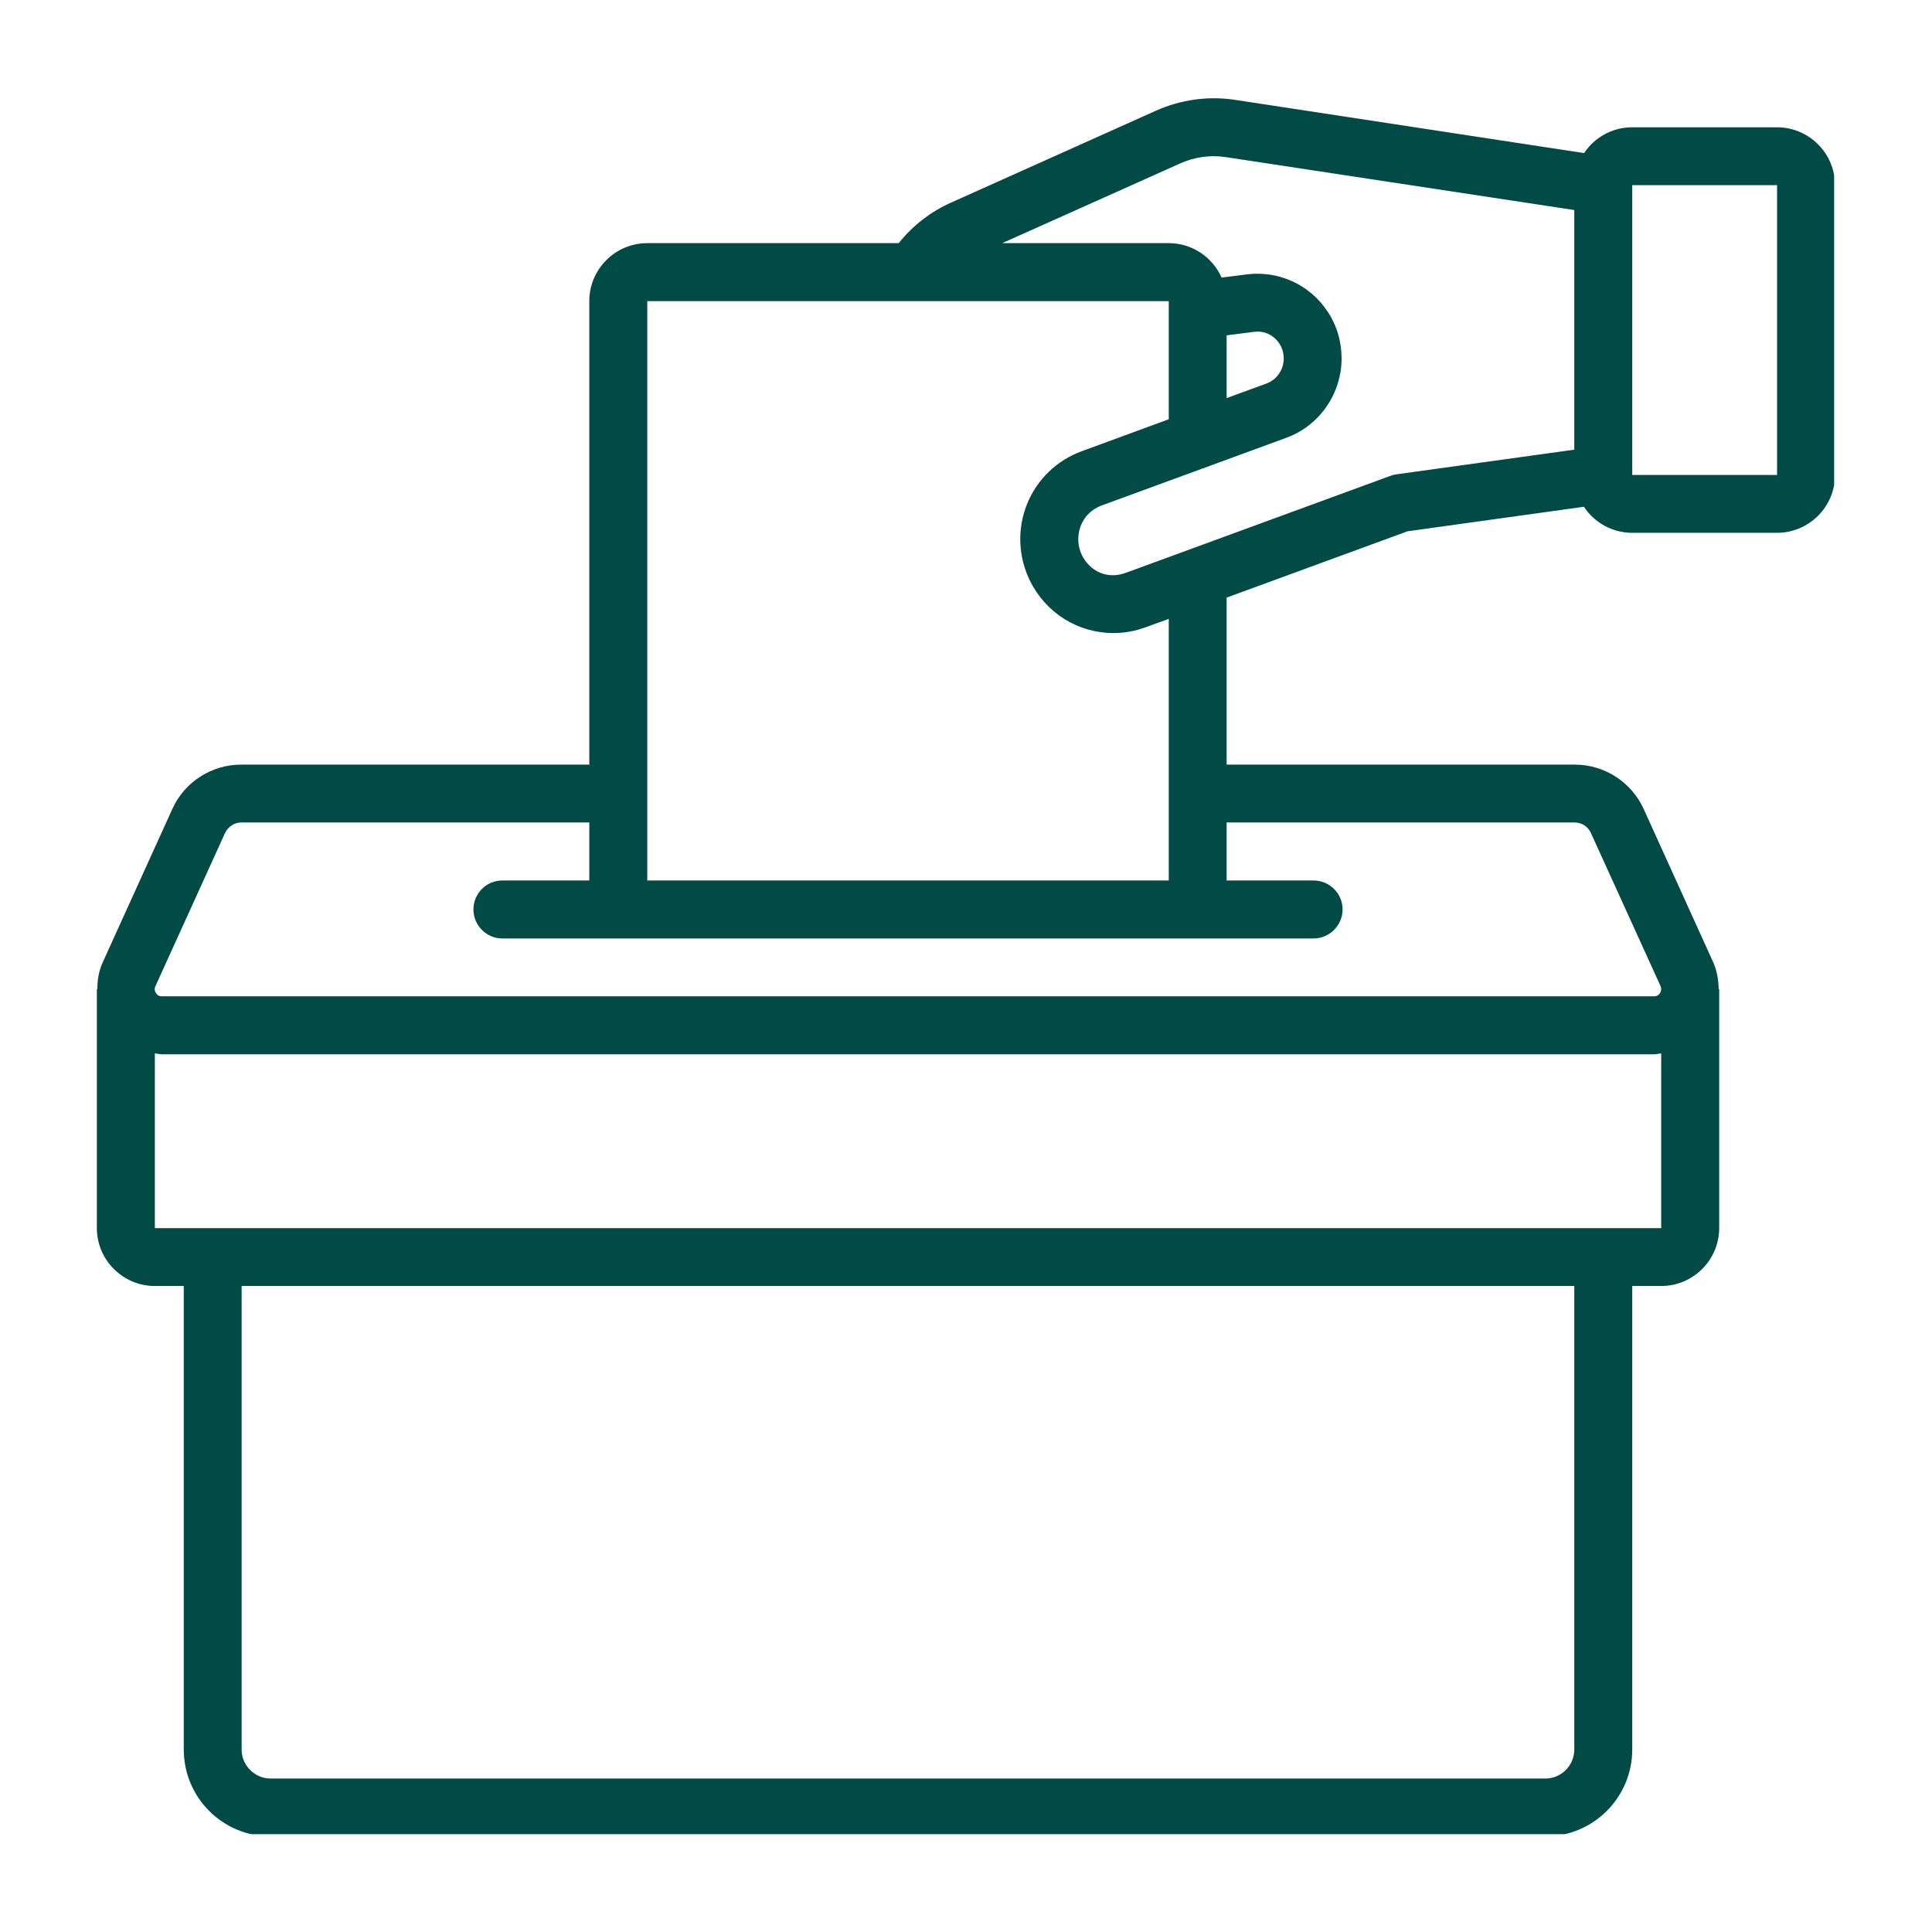 <svg xmlns="http://www.w3.org/2000/svg" xmlns:xlink="http://www.w3.org/1999/xlink" width="80" zoomAndPan="magnify" viewBox="0 0 60 60" height="80" preserveAspectRatio="xMidYMid meet" version="1.0"><defs><clipPath id="2003d7cb31"><path d="M 3 3 L 56.961 3 L 56.961 56.961 L 3 56.961 Z M 3 3 " clip-rule="nonzero"/></clipPath></defs><g clip-path="url(#2003d7cb31)"><path fill="#024a45" d="M 55.188 14.75 L 50.691 14.75 L 50.691 5.75 L 55.188 5.75 Z M 43.371 14.73 C 43.305 14.738 43.242 14.754 43.184 14.777 L 34.965 17.789 C 34.363 18.008 33.848 17.727 33.602 17.246 C 33.461 16.957 33.449 16.621 33.566 16.324 C 33.684 16.027 33.914 15.809 34.211 15.699 L 39.953 13.594 C 40.977 13.219 41.664 12.227 41.664 11.133 C 41.664 10.609 41.516 10.102 41.227 9.672 C 40.672 8.836 39.715 8.402 38.73 8.52 L 37.938 8.621 C 37.656 7.988 37.027 7.551 36.297 7.551 L 31.125 7.551 L 36.637 5.082 C 37.094 4.875 37.586 4.805 38.066 4.879 L 48.891 6.523 L 48.891 13.965 Z M 38.094 10.414 L 38.957 10.305 C 39.262 10.266 39.559 10.406 39.73 10.668 C 39.82 10.805 39.867 10.961 39.867 11.133 C 39.867 11.484 39.656 11.789 39.332 11.91 L 38.094 12.363 Z M 36.297 27.344 L 20.102 27.344 L 20.102 9.352 L 36.297 9.352 L 36.297 13.02 L 33.598 14.012 C 32.828 14.289 32.207 14.887 31.898 15.648 C 31.586 16.422 31.617 17.293 31.992 18.047 C 32.488 19.043 33.48 19.66 34.582 19.66 C 34.914 19.66 35.25 19.602 35.578 19.48 L 36.297 19.219 Z M 48.91 25.543 C 49.121 25.543 49.316 25.672 49.402 25.859 L 51.57 30.625 C 51.609 30.723 51.582 30.797 51.551 30.844 C 51.523 30.891 51.465 30.941 51.371 30.941 L 5.023 30.941 C 4.926 30.941 4.875 30.891 4.844 30.844 C 4.812 30.797 4.785 30.723 4.824 30.633 L 6.992 25.863 C 7.086 25.672 7.277 25.543 7.488 25.543 L 18.301 25.543 L 18.301 27.344 L 15.602 27.344 C 15.105 27.344 14.703 27.746 14.703 28.242 C 14.703 28.738 15.105 29.145 15.602 29.145 L 40.793 29.145 C 41.289 29.145 41.695 28.738 41.695 28.242 C 41.695 27.746 41.289 27.344 40.793 27.344 L 38.094 27.344 L 38.094 25.543 Z M 4.809 38.141 L 4.809 32.715 C 4.879 32.719 4.949 32.742 5.023 32.742 L 51.371 32.742 C 51.449 32.742 51.516 32.719 51.59 32.715 L 51.59 38.141 Z M 48.891 54.332 C 48.891 54.828 48.488 55.234 47.992 55.234 L 8.406 55.234 C 7.91 55.234 7.504 54.828 7.504 54.332 L 7.504 39.938 L 48.891 39.938 Z M 55.188 3.953 L 50.691 3.953 C 50.066 3.953 49.52 4.27 49.195 4.754 L 38.336 3.098 C 37.512 2.977 36.668 3.094 35.898 3.438 L 29.543 6.289 C 28.906 6.57 28.344 7.008 27.91 7.551 L 20.102 7.551 C 19.109 7.551 18.301 8.359 18.301 9.352 L 18.301 23.746 L 7.488 23.746 C 6.574 23.746 5.734 24.281 5.355 25.117 L 3.188 29.891 C 3.066 30.16 3.023 30.441 3.023 30.719 L 3.008 30.719 L 3.008 38.141 C 3.008 39.129 3.816 39.938 4.809 39.938 L 5.707 39.938 L 5.707 54.332 C 5.707 55.824 6.914 57.031 8.406 57.031 L 47.992 57.031 C 49.48 57.031 50.691 55.824 50.691 54.332 L 50.691 39.938 L 51.59 39.938 C 52.582 39.938 53.391 39.129 53.391 38.141 L 53.391 30.719 L 53.375 30.719 C 53.371 30.438 53.324 30.156 53.207 29.887 L 51.043 25.117 C 50.66 24.281 49.82 23.746 48.91 23.746 L 38.094 23.746 L 38.094 18.559 L 43.711 16.5 L 49.191 15.738 C 49.512 16.227 50.066 16.547 50.691 16.547 L 55.188 16.547 C 56.18 16.547 56.988 15.738 56.988 14.75 L 56.988 5.75 C 56.988 4.762 56.18 3.953 55.188 3.953 " fill-opacity="1" fill-rule="nonzero"/></g></svg>